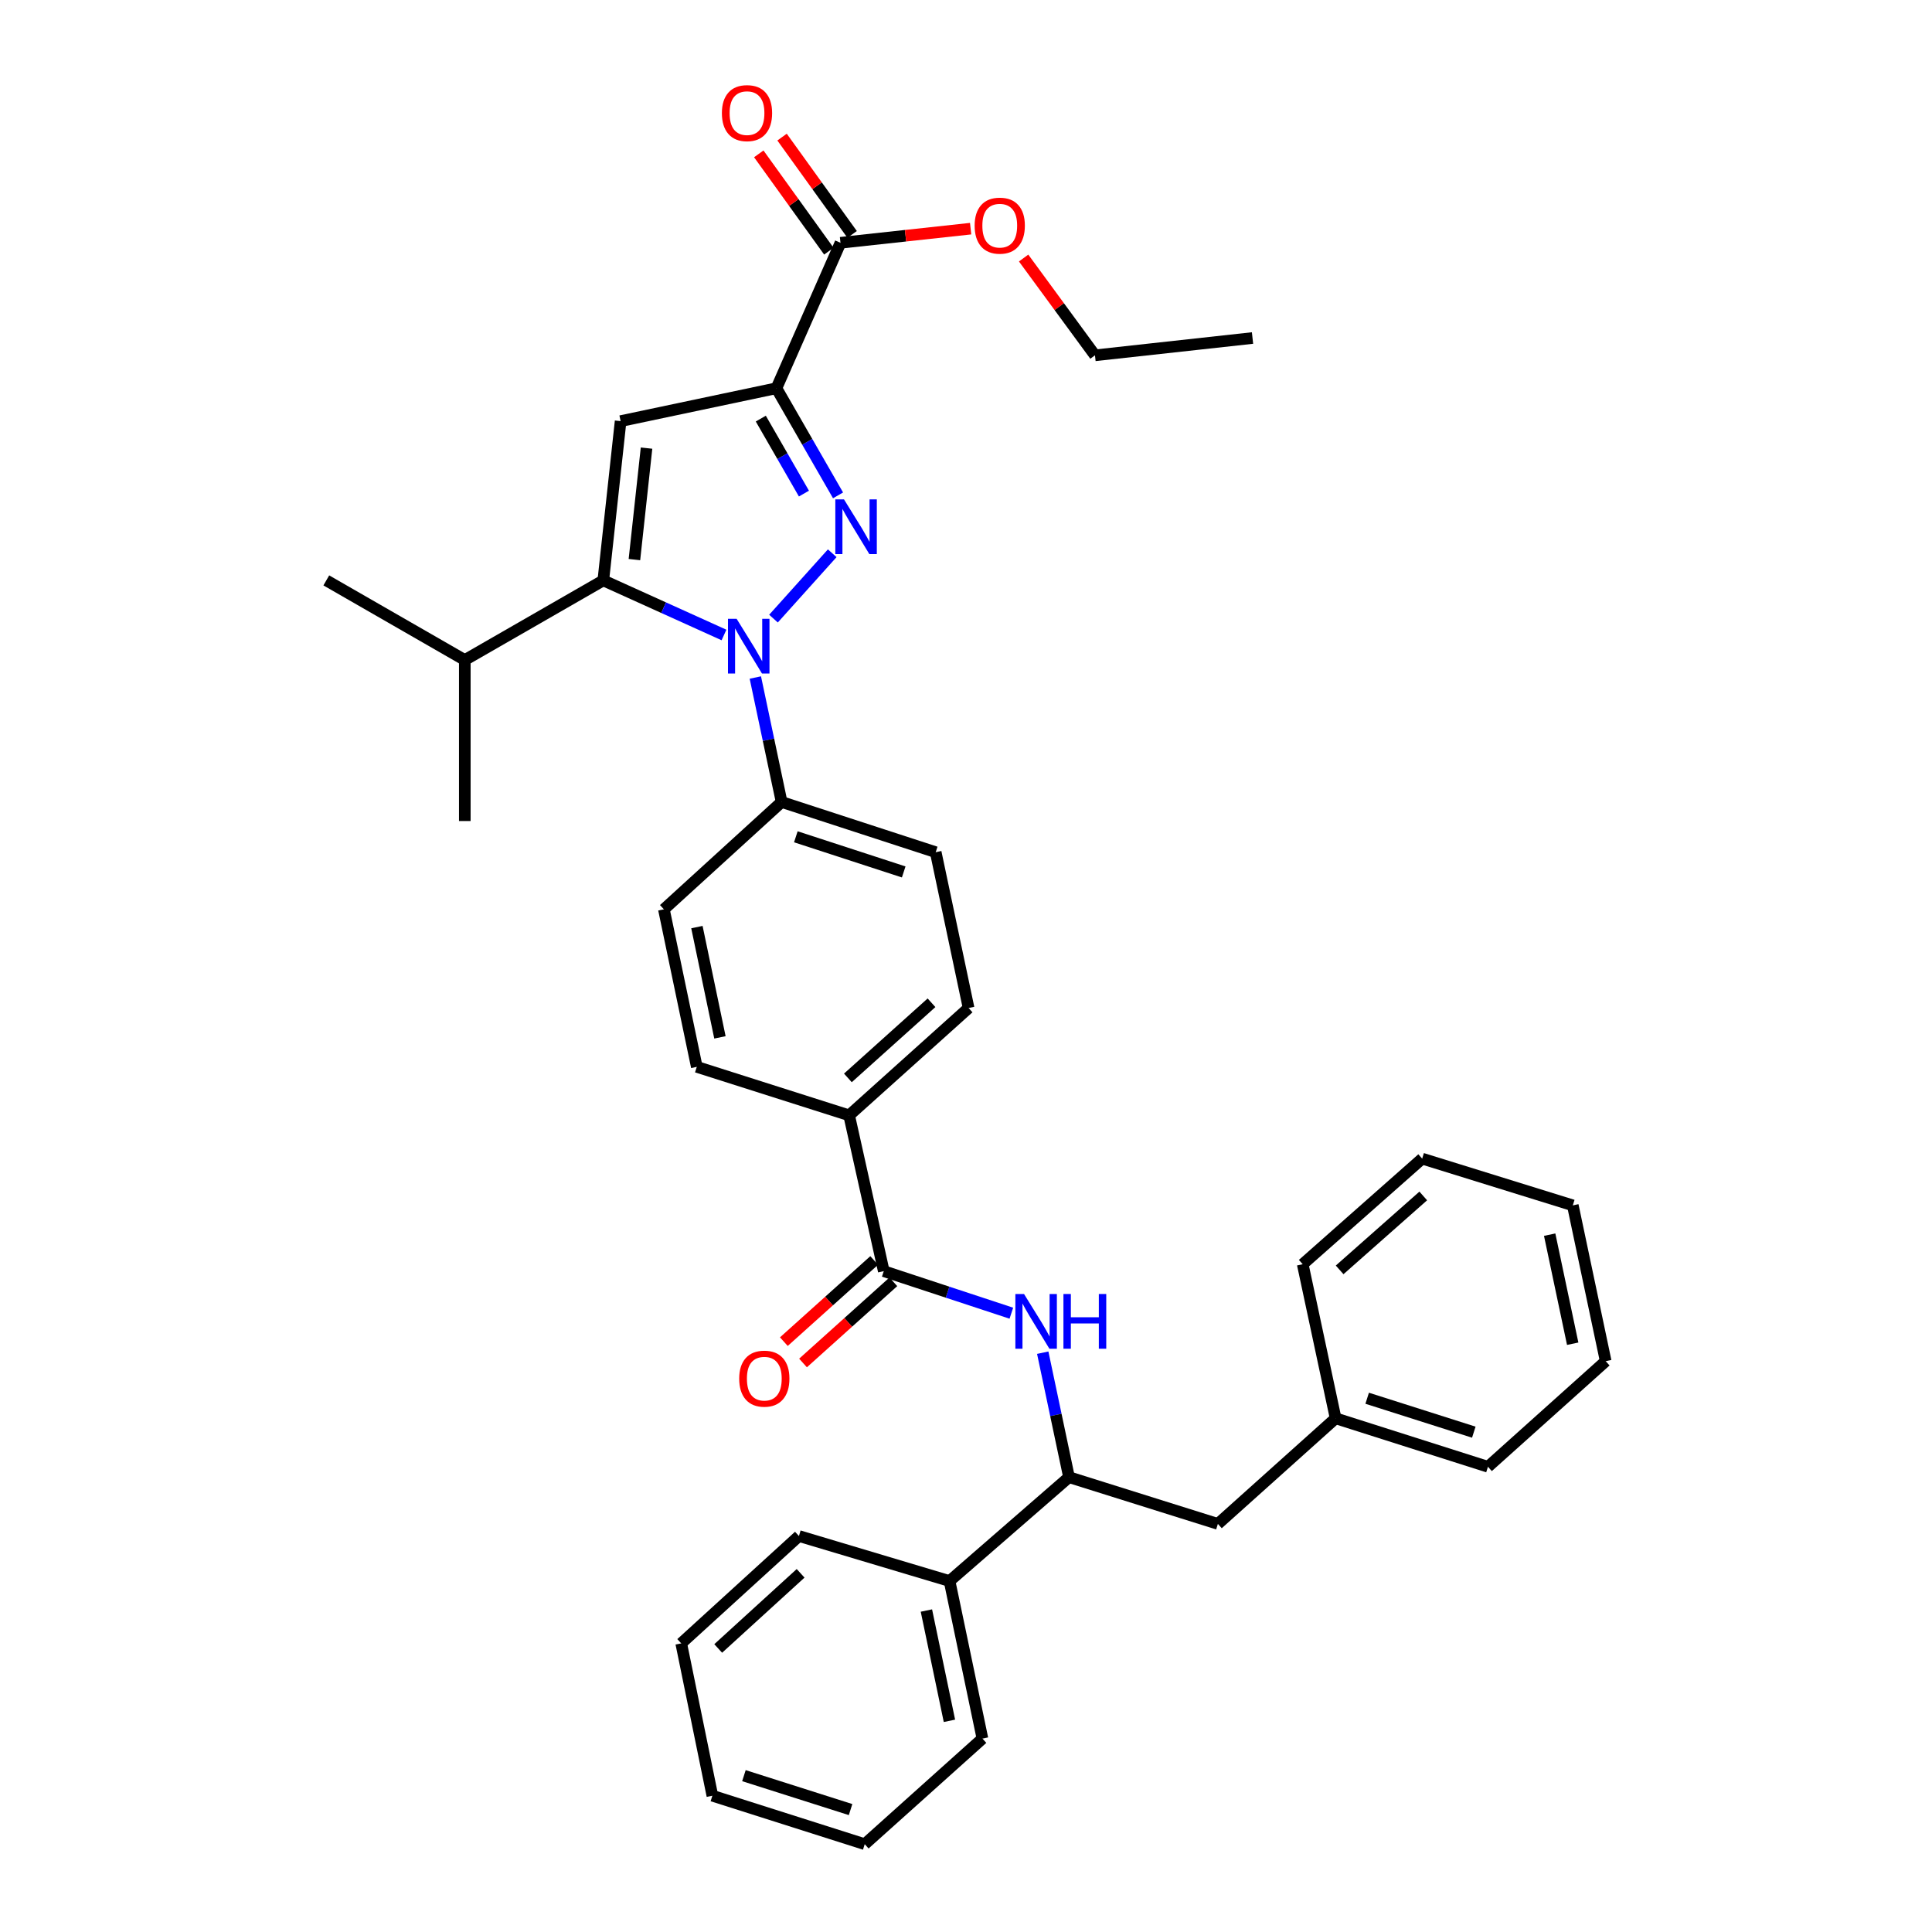 <?xml version='1.0' encoding='iso-8859-1'?>
<svg version='1.1' baseProfile='full'
              xmlns='http://www.w3.org/2000/svg'
                      xmlns:rdkit='http://www.rdkit.org/xml'
                      xmlns:xlink='http://www.w3.org/1999/xlink'
                  xml:space='preserve'
width='1000px' height='1000px' viewBox='0 0 1000 1000'>
<!-- END OF HEADER -->
<rect style='opacity:1.0;fill:#FFFFFF;stroke:none' width='1000' height='1000' x='0' y='0'> </rect>
<path class='bond-0' d='M 321.229,217.973 L 312.271,300.409' style='fill:none;fill-rule:evenodd;stroke:#000000;stroke-width:6px;stroke-linecap:butt;stroke-linejoin:miter;stroke-opacity:1' />
<path class='bond-0' d='M 334.646,231.942 L 328.375,289.647' style='fill:none;fill-rule:evenodd;stroke:#000000;stroke-width:6px;stroke-linecap:butt;stroke-linejoin:miter;stroke-opacity:1' />
<path class='bond-1' d='M 321.229,217.973 L 401.875,200.948' style='fill:none;fill-rule:evenodd;stroke:#000000;stroke-width:6px;stroke-linecap:butt;stroke-linejoin:miter;stroke-opacity:1' />
<path class='bond-2' d='M 312.271,300.409 L 240.582,341.627' style='fill:none;fill-rule:evenodd;stroke:#000000;stroke-width:6px;stroke-linecap:butt;stroke-linejoin:miter;stroke-opacity:1' />
<path class='bond-3' d='M 312.271,300.409 L 343.502,314.538' style='fill:none;fill-rule:evenodd;stroke:#000000;stroke-width:6px;stroke-linecap:butt;stroke-linejoin:miter;stroke-opacity:1' />
<path class='bond-3' d='M 343.502,314.538 L 374.734,328.666' style='fill:none;fill-rule:evenodd;stroke:#0000FF;stroke-width:6px;stroke-linecap:butt;stroke-linejoin:miter;stroke-opacity:1' />
<path class='bond-4' d='M 400.357,320.195 L 430.763,286.359' style='fill:none;fill-rule:evenodd;stroke:#0000FF;stroke-width:6px;stroke-linecap:butt;stroke-linejoin:miter;stroke-opacity:1' />
<path class='bond-5' d='M 390.963,350.68 L 397.764,382.893' style='fill:none;fill-rule:evenodd;stroke:#0000FF;stroke-width:6px;stroke-linecap:butt;stroke-linejoin:miter;stroke-opacity:1' />
<path class='bond-5' d='M 397.764,382.893 L 404.564,415.105' style='fill:none;fill-rule:evenodd;stroke:#000000;stroke-width:6px;stroke-linecap:butt;stroke-linejoin:miter;stroke-opacity:1' />
<path class='bond-6' d='M 433.768,256.401 L 417.822,228.674' style='fill:none;fill-rule:evenodd;stroke:#0000FF;stroke-width:6px;stroke-linecap:butt;stroke-linejoin:miter;stroke-opacity:1' />
<path class='bond-6' d='M 417.822,228.674 L 401.875,200.948' style='fill:none;fill-rule:evenodd;stroke:#000000;stroke-width:6px;stroke-linecap:butt;stroke-linejoin:miter;stroke-opacity:1' />
<path class='bond-6' d='M 416.114,255.485 L 404.951,236.077' style='fill:none;fill-rule:evenodd;stroke:#0000FF;stroke-width:6px;stroke-linecap:butt;stroke-linejoin:miter;stroke-opacity:1' />
<path class='bond-6' d='M 404.951,236.077 L 393.788,216.668' style='fill:none;fill-rule:evenodd;stroke:#000000;stroke-width:6px;stroke-linecap:butt;stroke-linejoin:miter;stroke-opacity:1' />
<path class='bond-7' d='M 401.875,200.948 L 435.034,125.671' style='fill:none;fill-rule:evenodd;stroke:#000000;stroke-width:6px;stroke-linecap:butt;stroke-linejoin:miter;stroke-opacity:1' />
<path class='bond-8' d='M 441.059,121.333 L 422.925,96.148' style='fill:none;fill-rule:evenodd;stroke:#000000;stroke-width:6px;stroke-linecap:butt;stroke-linejoin:miter;stroke-opacity:1' />
<path class='bond-8' d='M 422.925,96.148 L 404.791,70.963' style='fill:none;fill-rule:evenodd;stroke:#FF0000;stroke-width:6px;stroke-linecap:butt;stroke-linejoin:miter;stroke-opacity:1' />
<path class='bond-8' d='M 429.01,130.009 L 410.876,104.824' style='fill:none;fill-rule:evenodd;stroke:#000000;stroke-width:6px;stroke-linecap:butt;stroke-linejoin:miter;stroke-opacity:1' />
<path class='bond-8' d='M 410.876,104.824 L 392.742,79.638' style='fill:none;fill-rule:evenodd;stroke:#FF0000;stroke-width:6px;stroke-linecap:butt;stroke-linejoin:miter;stroke-opacity:1' />
<path class='bond-9' d='M 435.034,125.671 L 468.716,122.011' style='fill:none;fill-rule:evenodd;stroke:#000000;stroke-width:6px;stroke-linecap:butt;stroke-linejoin:miter;stroke-opacity:1' />
<path class='bond-9' d='M 468.716,122.011 L 502.397,118.351' style='fill:none;fill-rule:evenodd;stroke:#FF0000;stroke-width:6px;stroke-linecap:butt;stroke-linejoin:miter;stroke-opacity:1' />
<path class='bond-10' d='M 529.823,133.557 L 548.29,158.736' style='fill:none;fill-rule:evenodd;stroke:#FF0000;stroke-width:6px;stroke-linecap:butt;stroke-linejoin:miter;stroke-opacity:1' />
<path class='bond-10' d='M 548.29,158.736 L 566.756,183.914' style='fill:none;fill-rule:evenodd;stroke:#000000;stroke-width:6px;stroke-linecap:butt;stroke-linejoin:miter;stroke-opacity:1' />
<path class='bond-11' d='M 566.756,183.914 L 648.301,174.956' style='fill:none;fill-rule:evenodd;stroke:#000000;stroke-width:6px;stroke-linecap:butt;stroke-linejoin:miter;stroke-opacity:1' />
<path class='bond-12' d='M 539.718,700.155 L 546.518,732.368' style='fill:none;fill-rule:evenodd;stroke:#0000FF;stroke-width:6px;stroke-linecap:butt;stroke-linejoin:miter;stroke-opacity:1' />
<path class='bond-12' d='M 546.518,732.368 L 553.319,764.581' style='fill:none;fill-rule:evenodd;stroke:#000000;stroke-width:6px;stroke-linecap:butt;stroke-linejoin:miter;stroke-opacity:1' />
<path class='bond-13' d='M 523.478,679.71 L 490.458,668.827' style='fill:none;fill-rule:evenodd;stroke:#0000FF;stroke-width:6px;stroke-linecap:butt;stroke-linejoin:miter;stroke-opacity:1' />
<path class='bond-13' d='M 490.458,668.827 L 457.437,657.943' style='fill:none;fill-rule:evenodd;stroke:#000000;stroke-width:6px;stroke-linecap:butt;stroke-linejoin:miter;stroke-opacity:1' />
<path class='bond-14' d='M 491.487,818.345 L 553.319,764.581' style='fill:none;fill-rule:evenodd;stroke:#000000;stroke-width:6px;stroke-linecap:butt;stroke-linejoin:miter;stroke-opacity:1' />
<path class='bond-15' d='M 491.487,818.345 L 508.513,899.89' style='fill:none;fill-rule:evenodd;stroke:#000000;stroke-width:6px;stroke-linecap:butt;stroke-linejoin:miter;stroke-opacity:1' />
<path class='bond-15' d='M 479.507,833.611 L 491.425,890.693' style='fill:none;fill-rule:evenodd;stroke:#000000;stroke-width:6px;stroke-linecap:butt;stroke-linejoin:miter;stroke-opacity:1' />
<path class='bond-16' d='M 491.487,818.345 L 413.53,795.043' style='fill:none;fill-rule:evenodd;stroke:#000000;stroke-width:6px;stroke-linecap:butt;stroke-linejoin:miter;stroke-opacity:1' />
<path class='bond-17' d='M 553.319,764.581 L 630.377,788.774' style='fill:none;fill-rule:evenodd;stroke:#000000;stroke-width:6px;stroke-linecap:butt;stroke-linejoin:miter;stroke-opacity:1' />
<path class='bond-18' d='M 508.513,899.89 L 447.58,954.545' style='fill:none;fill-rule:evenodd;stroke:#000000;stroke-width:6px;stroke-linecap:butt;stroke-linejoin:miter;stroke-opacity:1' />
<path class='bond-19' d='M 413.53,795.043 L 352.598,850.605' style='fill:none;fill-rule:evenodd;stroke:#000000;stroke-width:6px;stroke-linecap:butt;stroke-linejoin:miter;stroke-opacity:1' />
<path class='bond-19' d='M 414.395,814.348 L 371.742,853.242' style='fill:none;fill-rule:evenodd;stroke:#000000;stroke-width:6px;stroke-linecap:butt;stroke-linejoin:miter;stroke-opacity:1' />
<path class='bond-20' d='M 630.377,788.774 L 691.317,734.111' style='fill:none;fill-rule:evenodd;stroke:#000000;stroke-width:6px;stroke-linecap:butt;stroke-linejoin:miter;stroke-opacity:1' />
<path class='bond-21' d='M 447.58,954.545 L 368.724,929.462' style='fill:none;fill-rule:evenodd;stroke:#000000;stroke-width:6px;stroke-linecap:butt;stroke-linejoin:miter;stroke-opacity:1' />
<path class='bond-21' d='M 440.253,936.634 L 385.053,919.075' style='fill:none;fill-rule:evenodd;stroke:#000000;stroke-width:6px;stroke-linecap:butt;stroke-linejoin:miter;stroke-opacity:1' />
<path class='bond-22' d='M 352.598,850.605 L 368.724,929.462' style='fill:none;fill-rule:evenodd;stroke:#000000;stroke-width:6px;stroke-linecap:butt;stroke-linejoin:miter;stroke-opacity:1' />
<path class='bond-23' d='M 691.317,734.111 L 770.165,759.203' style='fill:none;fill-rule:evenodd;stroke:#000000;stroke-width:6px;stroke-linecap:butt;stroke-linejoin:miter;stroke-opacity:1' />
<path class='bond-23' d='M 707.647,723.726 L 762.841,741.291' style='fill:none;fill-rule:evenodd;stroke:#000000;stroke-width:6px;stroke-linecap:butt;stroke-linejoin:miter;stroke-opacity:1' />
<path class='bond-24' d='M 691.317,734.111 L 674.284,654.363' style='fill:none;fill-rule:evenodd;stroke:#000000;stroke-width:6px;stroke-linecap:butt;stroke-linejoin:miter;stroke-opacity:1' />
<path class='bond-25' d='M 770.165,759.203 L 831.106,704.539' style='fill:none;fill-rule:evenodd;stroke:#000000;stroke-width:6px;stroke-linecap:butt;stroke-linejoin:miter;stroke-opacity:1' />
<path class='bond-26' d='M 674.284,654.363 L 736.115,599.7' style='fill:none;fill-rule:evenodd;stroke:#000000;stroke-width:6px;stroke-linecap:butt;stroke-linejoin:miter;stroke-opacity:1' />
<path class='bond-26' d='M 693.393,657.288 L 736.675,619.023' style='fill:none;fill-rule:evenodd;stroke:#000000;stroke-width:6px;stroke-linecap:butt;stroke-linejoin:miter;stroke-opacity:1' />
<path class='bond-27' d='M 831.106,704.539 L 814.081,623.893' style='fill:none;fill-rule:evenodd;stroke:#000000;stroke-width:6px;stroke-linecap:butt;stroke-linejoin:miter;stroke-opacity:1' />
<path class='bond-27' d='M 814.025,695.509 L 802.107,639.057' style='fill:none;fill-rule:evenodd;stroke:#000000;stroke-width:6px;stroke-linecap:butt;stroke-linejoin:miter;stroke-opacity:1' />
<path class='bond-28' d='M 736.115,599.7 L 814.081,623.893' style='fill:none;fill-rule:evenodd;stroke:#000000;stroke-width:6px;stroke-linecap:butt;stroke-linejoin:miter;stroke-opacity:1' />
<path class='bond-29' d='M 240.582,341.627 L 240.582,424.962' style='fill:none;fill-rule:evenodd;stroke:#000000;stroke-width:6px;stroke-linecap:butt;stroke-linejoin:miter;stroke-opacity:1' />
<path class='bond-30' d='M 240.582,341.627 L 168.894,300.409' style='fill:none;fill-rule:evenodd;stroke:#000000;stroke-width:6px;stroke-linecap:butt;stroke-linejoin:miter;stroke-opacity:1' />
<path class='bond-31' d='M 404.564,415.105 L 484.319,441.097' style='fill:none;fill-rule:evenodd;stroke:#000000;stroke-width:6px;stroke-linecap:butt;stroke-linejoin:miter;stroke-opacity:1' />
<path class='bond-31' d='M 411.927,433.121 L 467.756,451.315' style='fill:none;fill-rule:evenodd;stroke:#000000;stroke-width:6px;stroke-linecap:butt;stroke-linejoin:miter;stroke-opacity:1' />
<path class='bond-32' d='M 404.564,415.105 L 343.632,470.668' style='fill:none;fill-rule:evenodd;stroke:#000000;stroke-width:6px;stroke-linecap:butt;stroke-linejoin:miter;stroke-opacity:1' />
<path class='bond-33' d='M 484.319,441.097 L 501.345,521.743' style='fill:none;fill-rule:evenodd;stroke:#000000;stroke-width:6px;stroke-linecap:butt;stroke-linejoin:miter;stroke-opacity:1' />
<path class='bond-34' d='M 501.345,521.743 L 439.513,577.297' style='fill:none;fill-rule:evenodd;stroke:#000000;stroke-width:6px;stroke-linecap:butt;stroke-linejoin:miter;stroke-opacity:1' />
<path class='bond-34' d='M 482.147,519.032 L 438.865,557.92' style='fill:none;fill-rule:evenodd;stroke:#000000;stroke-width:6px;stroke-linecap:butt;stroke-linejoin:miter;stroke-opacity:1' />
<path class='bond-35' d='M 439.513,577.297 L 360.657,552.205' style='fill:none;fill-rule:evenodd;stroke:#000000;stroke-width:6px;stroke-linecap:butt;stroke-linejoin:miter;stroke-opacity:1' />
<path class='bond-36' d='M 439.513,577.297 L 457.437,657.943' style='fill:none;fill-rule:evenodd;stroke:#000000;stroke-width:6px;stroke-linecap:butt;stroke-linejoin:miter;stroke-opacity:1' />
<path class='bond-37' d='M 360.657,552.205 L 343.632,470.668' style='fill:none;fill-rule:evenodd;stroke:#000000;stroke-width:6px;stroke-linecap:butt;stroke-linejoin:miter;stroke-opacity:1' />
<path class='bond-37' d='M 372.637,536.94 L 360.72,479.864' style='fill:none;fill-rule:evenodd;stroke:#000000;stroke-width:6px;stroke-linecap:butt;stroke-linejoin:miter;stroke-opacity:1' />
<path class='bond-38' d='M 452.475,652.421 L 429.099,673.428' style='fill:none;fill-rule:evenodd;stroke:#000000;stroke-width:6px;stroke-linecap:butt;stroke-linejoin:miter;stroke-opacity:1' />
<path class='bond-38' d='M 429.099,673.428 L 405.722,694.434' style='fill:none;fill-rule:evenodd;stroke:#FF0000;stroke-width:6px;stroke-linecap:butt;stroke-linejoin:miter;stroke-opacity:1' />
<path class='bond-38' d='M 462.399,663.465 L 439.023,684.472' style='fill:none;fill-rule:evenodd;stroke:#000000;stroke-width:6px;stroke-linecap:butt;stroke-linejoin:miter;stroke-opacity:1' />
<path class='bond-38' d='M 439.023,684.472 L 415.646,705.478' style='fill:none;fill-rule:evenodd;stroke:#FF0000;stroke-width:6px;stroke-linecap:butt;stroke-linejoin:miter;stroke-opacity:1' />
<path  class='atom-2' d='M 381.279 320.299
L 390.559 335.299
Q 391.479 336.779, 392.959 339.459
Q 394.439 342.139, 394.519 342.299
L 394.519 320.299
L 398.279 320.299
L 398.279 348.619
L 394.399 348.619
L 384.439 332.219
Q 383.279 330.299, 382.039 328.099
Q 380.839 325.899, 380.479 325.219
L 380.479 348.619
L 376.799 348.619
L 376.799 320.299
L 381.279 320.299
' fill='#0000FF'/>
<path  class='atom-3' d='M 436.841 258.468
L 446.121 273.468
Q 447.041 274.948, 448.521 277.628
Q 450.001 280.308, 450.081 280.468
L 450.081 258.468
L 453.841 258.468
L 453.841 286.788
L 449.961 286.788
L 440.001 270.388
Q 438.841 268.468, 437.601 266.268
Q 436.401 264.068, 436.041 263.388
L 436.041 286.788
L 432.361 286.788
L 432.361 258.468
L 436.841 258.468
' fill='#0000FF'/>
<path  class='atom-6' d='M 373.648 58.55
Q 373.648 51.75, 377.008 47.95
Q 380.368 44.15, 386.648 44.15
Q 392.928 44.15, 396.288 47.95
Q 399.648 51.75, 399.648 58.55
Q 399.648 65.43, 396.248 69.35
Q 392.848 73.23, 386.648 73.23
Q 380.408 73.23, 377.008 69.35
Q 373.648 65.47, 373.648 58.55
M 386.648 70.03
Q 390.968 70.03, 393.288 67.15
Q 395.648 64.23, 395.648 58.55
Q 395.648 52.99, 393.288 50.19
Q 390.968 47.35, 386.648 47.35
Q 382.328 47.35, 379.968 50.15
Q 377.648 52.95, 377.648 58.55
Q 377.648 64.27, 379.968 67.15
Q 382.328 70.03, 386.648 70.03
' fill='#FF0000'/>
<path  class='atom-7' d='M 504.47 116.793
Q 504.47 109.993, 507.83 106.193
Q 511.19 102.393, 517.47 102.393
Q 523.75 102.393, 527.11 106.193
Q 530.47 109.993, 530.47 116.793
Q 530.47 123.673, 527.07 127.593
Q 523.67 131.473, 517.47 131.473
Q 511.23 131.473, 507.83 127.593
Q 504.47 123.713, 504.47 116.793
M 517.47 128.273
Q 521.79 128.273, 524.11 125.393
Q 526.47 122.473, 526.47 116.793
Q 526.47 111.233, 524.11 108.433
Q 521.79 105.593, 517.47 105.593
Q 513.15 105.593, 510.79 108.393
Q 508.47 111.193, 508.47 116.793
Q 508.47 122.513, 510.79 125.393
Q 513.15 128.273, 517.47 128.273
' fill='#FF0000'/>
<path  class='atom-10' d='M 530.034 669.775
L 539.314 684.775
Q 540.234 686.255, 541.714 688.935
Q 543.194 691.615, 543.274 691.775
L 543.274 669.775
L 547.034 669.775
L 547.034 698.095
L 543.154 698.095
L 533.194 681.695
Q 532.034 679.775, 530.794 677.575
Q 529.594 675.375, 529.234 674.695
L 529.234 698.095
L 525.554 698.095
L 525.554 669.775
L 530.034 669.775
' fill='#0000FF'/>
<path  class='atom-10' d='M 550.434 669.775
L 554.274 669.775
L 554.274 681.815
L 568.754 681.815
L 568.754 669.775
L 572.594 669.775
L 572.594 698.095
L 568.754 698.095
L 568.754 685.015
L 554.274 685.015
L 554.274 698.095
L 550.434 698.095
L 550.434 669.775
' fill='#0000FF'/>
<path  class='atom-33' d='M 382.606 713.586
Q 382.606 706.786, 385.966 702.986
Q 389.326 699.186, 395.606 699.186
Q 401.886 699.186, 405.246 702.986
Q 408.606 706.786, 408.606 713.586
Q 408.606 720.466, 405.206 724.386
Q 401.806 728.266, 395.606 728.266
Q 389.366 728.266, 385.966 724.386
Q 382.606 720.506, 382.606 713.586
M 395.606 725.066
Q 399.926 725.066, 402.246 722.186
Q 404.606 719.266, 404.606 713.586
Q 404.606 708.026, 402.246 705.226
Q 399.926 702.386, 395.606 702.386
Q 391.286 702.386, 388.926 705.186
Q 386.606 707.986, 386.606 713.586
Q 386.606 719.306, 388.926 722.186
Q 391.286 725.066, 395.606 725.066
' fill='#FF0000'/>
</svg>
